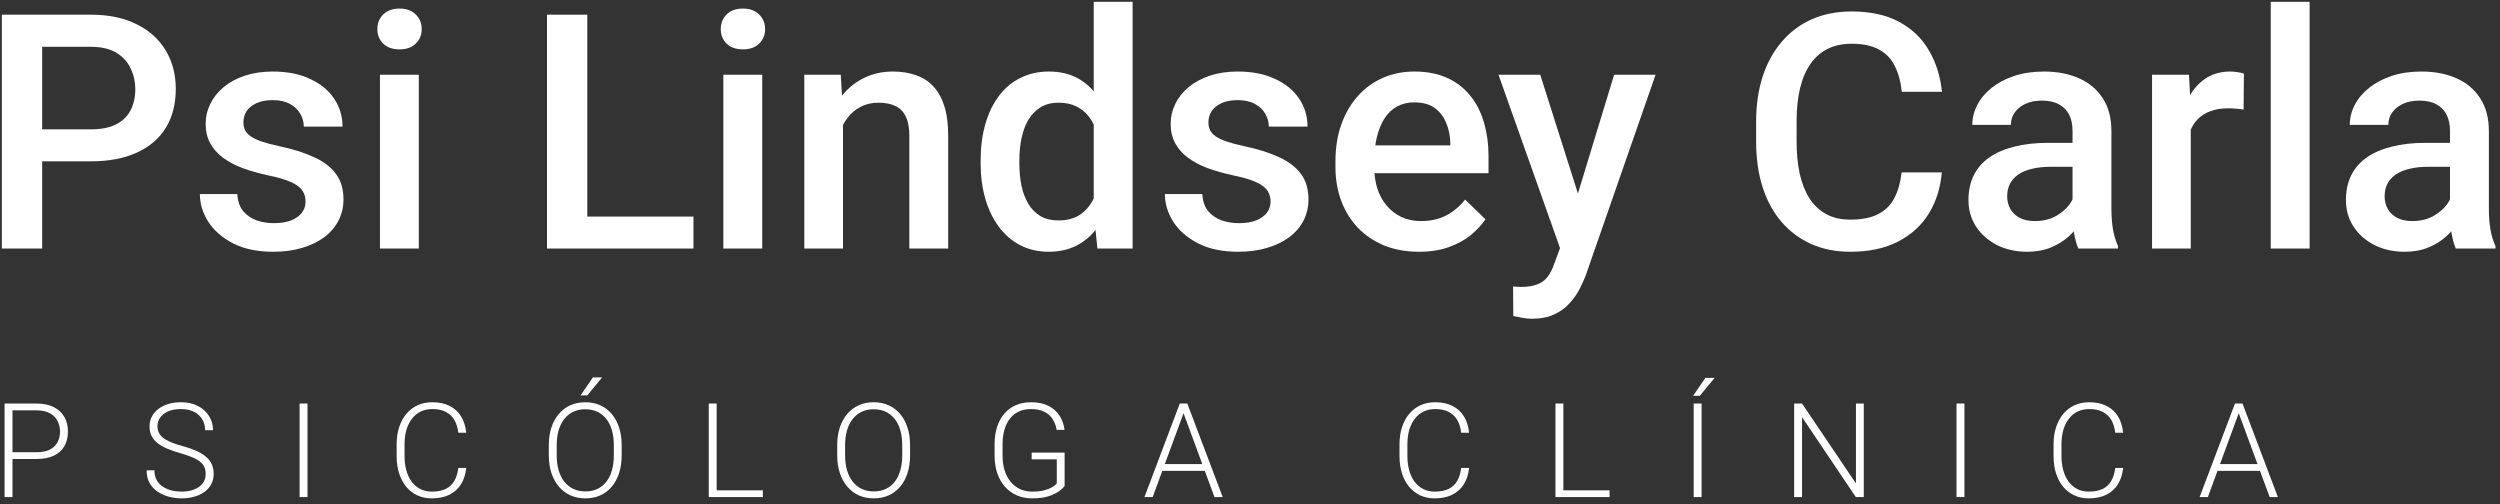 <?xml version="1.0" encoding="UTF-8"?>
<svg xmlns="http://www.w3.org/2000/svg" width="342" height="69" viewBox="0 0 342 69" fill="none">
  <rect x="0" y="0" width="342" height="69" fill="#333333" stroke="none"/>
  <path d="M12.403 22.069H4.075V17.696H12.403C13.853 17.696 15.025 17.462 15.918 16.993C16.812 16.524 17.464 15.88 17.874 15.06C18.299 14.225 18.511 13.273 18.511 12.203C18.511 11.192 18.299 10.248 17.874 9.369C17.464 8.475 16.812 7.757 15.918 7.215C15.025 6.673 13.853 6.402 12.403 6.402H5.767V34H0.252V2.008H12.403C14.878 2.008 16.98 2.447 18.709 3.326C20.452 4.19 21.778 5.392 22.686 6.93C23.594 8.453 24.048 10.196 24.048 12.159C24.048 14.225 23.594 15.997 22.686 17.477C21.778 18.956 20.452 20.091 18.709 20.882C16.98 21.673 14.878 22.069 12.403 22.069Z" fill="white"></path>
  <path d="M41.802 27.562C41.802 27.035 41.67 26.559 41.407 26.134C41.143 25.694 40.638 25.299 39.891 24.947C39.158 24.596 38.074 24.273 36.639 23.98C35.379 23.702 34.222 23.373 33.167 22.992C32.127 22.596 31.233 22.12 30.486 21.564C29.739 21.007 29.161 20.348 28.75 19.586C28.34 18.824 28.135 17.945 28.135 16.949C28.135 15.982 28.348 15.067 28.773 14.203C29.197 13.338 29.805 12.577 30.596 11.918C31.387 11.258 32.347 10.738 33.475 10.357C34.617 9.977 35.892 9.786 37.298 9.786C39.29 9.786 40.997 10.123 42.417 10.797C43.853 11.456 44.952 12.357 45.713 13.499C46.475 14.627 46.856 15.902 46.856 17.323H41.56C41.56 16.693 41.399 16.107 41.077 15.565C40.77 15.008 40.301 14.562 39.671 14.225C39.041 13.873 38.25 13.697 37.298 13.697C36.39 13.697 35.635 13.844 35.035 14.137C34.449 14.415 34.009 14.781 33.716 15.235C33.438 15.69 33.299 16.188 33.299 16.73C33.299 17.125 33.372 17.484 33.519 17.806C33.68 18.114 33.943 18.399 34.31 18.663C34.676 18.912 35.174 19.146 35.804 19.366C36.448 19.586 37.254 19.798 38.221 20.003C40.037 20.384 41.597 20.875 42.901 21.476C44.219 22.061 45.23 22.823 45.933 23.761C46.636 24.684 46.988 25.855 46.988 27.276C46.988 28.331 46.761 29.298 46.307 30.177C45.867 31.041 45.223 31.795 44.373 32.44C43.523 33.07 42.505 33.56 41.319 33.912C40.147 34.264 38.829 34.44 37.364 34.44C35.21 34.44 33.387 34.059 31.893 33.297C30.398 32.52 29.263 31.532 28.487 30.331C27.725 29.115 27.344 27.855 27.344 26.551H32.464C32.523 27.533 32.794 28.316 33.277 28.902C33.775 29.474 34.39 29.891 35.123 30.155C35.87 30.404 36.639 30.528 37.43 30.528C38.382 30.528 39.18 30.404 39.825 30.155C40.469 29.891 40.96 29.54 41.297 29.1C41.634 28.646 41.802 28.133 41.802 27.562Z" fill="white"></path>
  <path d="M57.293 10.226V34H51.976V10.226H57.293ZM51.624 3.985C51.624 3.18 51.888 2.513 52.415 1.986C52.957 1.444 53.704 1.173 54.656 1.173C55.594 1.173 56.334 1.444 56.876 1.986C57.417 2.513 57.688 3.18 57.688 3.985C57.688 4.776 57.417 5.436 56.876 5.963C56.334 6.49 55.594 6.754 54.656 6.754C53.704 6.754 52.957 6.49 52.415 5.963C51.888 5.436 51.624 4.776 51.624 3.985Z" fill="white"></path>
  <path d="M94.866 29.627V34H78.804V29.627H94.866ZM80.342 2.008V34H74.827V2.008H80.342Z" fill="white"></path>
  <path d="M104.271 10.226V34H98.953V10.226H104.271ZM98.602 3.985C98.602 3.18 98.865 2.513 99.393 1.986C99.935 1.444 100.682 1.173 101.634 1.173C102.571 1.173 103.311 1.444 103.853 1.986C104.395 2.513 104.666 3.18 104.666 3.985C104.666 4.776 104.395 5.436 103.853 5.963C103.311 6.49 102.571 6.754 101.634 6.754C100.682 6.754 99.935 6.49 99.393 5.963C98.865 5.436 98.602 4.776 98.602 3.985Z" fill="white"></path>
  <path d="M115.323 15.301V34H110.027V10.226H115.015L115.323 15.301ZM114.378 21.234L112.664 21.212C112.679 19.527 112.913 17.982 113.367 16.576C113.836 15.169 114.48 13.961 115.301 12.95C116.136 11.94 117.132 11.163 118.289 10.621C119.446 10.065 120.735 9.786 122.156 9.786C123.299 9.786 124.332 9.947 125.254 10.27C126.192 10.577 126.99 11.082 127.649 11.786C128.323 12.489 128.836 13.404 129.188 14.532C129.539 15.646 129.715 17.015 129.715 18.641V34H124.397V18.619C124.397 17.477 124.229 16.576 123.892 15.916C123.57 15.243 123.094 14.767 122.464 14.488C121.849 14.195 121.08 14.049 120.157 14.049C119.249 14.049 118.436 14.239 117.718 14.62C117 15.001 116.392 15.521 115.894 16.18C115.411 16.839 115.037 17.601 114.773 18.465C114.51 19.33 114.378 20.252 114.378 21.234Z" fill="white"></path>
  <path d="M149.622 29.078V0.25H154.939V34H150.127L149.622 29.078ZM134.153 22.377V21.915C134.153 20.113 134.366 18.473 134.791 16.993C135.215 15.499 135.831 14.217 136.636 13.148C137.442 12.064 138.423 11.236 139.581 10.665C140.738 10.079 142.042 9.786 143.492 9.786C144.927 9.786 146.187 10.065 147.271 10.621C148.355 11.178 149.278 11.976 150.04 13.016C150.801 14.041 151.409 15.272 151.863 16.707C152.317 18.128 152.64 19.71 152.83 21.454V22.926C152.64 24.625 152.317 26.178 151.863 27.584C151.409 28.99 150.801 30.206 150.04 31.231C149.278 32.257 148.348 33.048 147.249 33.605C146.165 34.161 144.898 34.44 143.448 34.44C142.012 34.44 140.716 34.139 139.559 33.539C138.416 32.938 137.442 32.096 136.636 31.012C135.831 29.928 135.215 28.653 134.791 27.189C134.366 25.709 134.153 24.105 134.153 22.377ZM139.449 21.915V22.377C139.449 23.46 139.544 24.471 139.734 25.409C139.939 26.346 140.254 27.174 140.679 27.892C141.104 28.595 141.653 29.151 142.327 29.561C143.016 29.957 143.836 30.155 144.788 30.155C145.989 30.155 146.978 29.891 147.754 29.364C148.531 28.836 149.139 28.126 149.578 27.232C150.032 26.324 150.34 25.314 150.501 24.2V20.223C150.413 19.359 150.23 18.553 149.952 17.806C149.688 17.059 149.329 16.407 148.875 15.851C148.421 15.279 147.857 14.84 147.183 14.532C146.524 14.21 145.74 14.049 144.832 14.049C143.865 14.049 143.045 14.254 142.371 14.664C141.697 15.074 141.141 15.638 140.701 16.356C140.276 17.074 139.961 17.909 139.756 18.861C139.551 19.813 139.449 20.831 139.449 21.915Z" fill="white"></path>
  <path d="M173.814 27.562C173.814 27.035 173.682 26.559 173.418 26.134C173.155 25.694 172.649 25.299 171.902 24.947C171.17 24.596 170.086 24.273 168.65 23.98C167.391 23.702 166.233 23.373 165.179 22.992C164.139 22.596 163.245 22.12 162.498 21.564C161.751 21.007 161.172 20.348 160.762 19.586C160.352 18.824 160.147 17.945 160.147 16.949C160.147 15.982 160.359 15.067 160.784 14.203C161.209 13.338 161.817 12.577 162.608 11.918C163.399 11.258 164.358 10.738 165.486 10.357C166.629 9.977 167.903 9.786 169.31 9.786C171.302 9.786 173.008 10.123 174.429 10.797C175.865 11.456 176.963 12.357 177.725 13.499C178.487 14.627 178.868 15.902 178.868 17.323H173.572C173.572 16.693 173.411 16.107 173.089 15.565C172.781 15.008 172.312 14.562 171.683 14.225C171.053 13.873 170.262 13.697 169.31 13.697C168.401 13.697 167.647 13.844 167.046 14.137C166.46 14.415 166.021 14.781 165.728 15.235C165.45 15.69 165.311 16.188 165.311 16.73C165.311 17.125 165.384 17.484 165.53 17.806C165.691 18.114 165.955 18.399 166.321 18.663C166.688 18.912 167.186 19.146 167.815 19.366C168.46 19.586 169.266 19.798 170.232 20.003C172.049 20.384 173.609 20.875 174.913 21.476C176.231 22.061 177.242 22.823 177.945 23.761C178.648 24.684 179 25.855 179 27.276C179 28.331 178.772 29.298 178.318 30.177C177.879 31.041 177.234 31.795 176.385 32.44C175.535 33.07 174.517 33.56 173.331 33.912C172.159 34.264 170.84 34.44 169.375 34.44C167.222 34.44 165.398 34.059 163.904 33.297C162.41 32.52 161.275 31.532 160.499 30.331C159.737 29.115 159.356 27.855 159.356 26.551H164.476C164.534 27.533 164.805 28.316 165.289 28.902C165.787 29.474 166.402 29.891 167.134 30.155C167.881 30.404 168.65 30.528 169.441 30.528C170.394 30.528 171.192 30.404 171.836 30.155C172.481 29.891 172.972 29.54 173.309 29.1C173.646 28.646 173.814 28.133 173.814 27.562Z" fill="white"></path>
  <path d="M194.117 34.44C192.359 34.44 190.77 34.154 189.349 33.583C187.942 32.997 186.741 32.184 185.745 31.144C184.764 30.104 184.009 28.88 183.482 27.474C182.955 26.068 182.691 24.552 182.691 22.926V22.047C182.691 20.186 182.962 18.502 183.504 16.993C184.046 15.484 184.8 14.195 185.767 13.126C186.734 12.042 187.876 11.214 189.195 10.643C190.513 10.072 191.941 9.786 193.479 9.786C195.179 9.786 196.666 10.072 197.94 10.643C199.214 11.214 200.269 12.02 201.104 13.06C201.954 14.085 202.583 15.309 202.994 16.73C203.418 18.15 203.631 19.718 203.631 21.432V23.695H185.262V19.894H198.401V19.476C198.372 18.524 198.182 17.63 197.83 16.795C197.493 15.96 196.973 15.287 196.27 14.774C195.567 14.261 194.629 14.005 193.458 14.005C192.579 14.005 191.795 14.195 191.106 14.576C190.433 14.942 189.869 15.477 189.415 16.18C188.96 16.883 188.609 17.733 188.36 18.729C188.125 19.71 188.008 20.816 188.008 22.047V22.926C188.008 23.966 188.147 24.933 188.426 25.826C188.719 26.705 189.144 27.474 189.7 28.133C190.257 28.793 190.931 29.312 191.722 29.693C192.513 30.06 193.414 30.243 194.424 30.243C195.699 30.243 196.834 29.986 197.83 29.474C198.826 28.961 199.69 28.236 200.423 27.298L203.213 30.001C202.701 30.748 202.034 31.466 201.214 32.154C200.394 32.828 199.39 33.377 198.204 33.802C197.032 34.227 195.669 34.44 194.117 34.44Z" fill="white"></path>
  <path d="M214.354 31.407L220.813 10.226H226.482L216.946 37.626C216.727 38.211 216.441 38.849 216.089 39.537C215.738 40.226 215.276 40.877 214.705 41.493C214.148 42.123 213.453 42.628 212.618 43.009C211.783 43.404 210.772 43.602 209.585 43.602C209.117 43.602 208.663 43.558 208.223 43.47C207.798 43.397 207.396 43.316 207.015 43.228L206.993 39.185C207.139 39.2 207.315 39.215 207.52 39.23C207.74 39.244 207.916 39.252 208.047 39.252C208.926 39.252 209.659 39.142 210.245 38.922C210.831 38.717 211.307 38.38 211.673 37.911C212.054 37.442 212.376 36.812 212.64 36.022L214.354 31.407ZM210.706 10.226L216.353 28.023L217.298 33.605L213.628 34.549L204.993 10.226H210.706Z" fill="white"></path>
  <path d="M260.145 23.585H265.638C265.462 25.68 264.876 27.547 263.88 29.188C262.884 30.814 261.485 32.096 259.683 33.033C257.881 33.971 255.691 34.44 253.113 34.44C251.136 34.44 249.356 34.088 247.774 33.385C246.192 32.667 244.837 31.656 243.709 30.352C242.581 29.034 241.717 27.445 241.116 25.584C240.53 23.724 240.237 21.644 240.237 19.344V16.686C240.237 14.386 240.538 12.306 241.138 10.445C241.753 8.585 242.632 6.996 243.775 5.677C244.917 4.344 246.287 3.326 247.884 2.623C249.495 1.92 251.304 1.568 253.311 1.568C255.86 1.568 258.013 2.037 259.771 2.975C261.529 3.912 262.891 5.208 263.858 6.864C264.839 8.519 265.44 10.416 265.66 12.555H260.167C260.02 11.178 259.698 9.999 259.2 9.017C258.716 8.036 257.999 7.289 257.046 6.776C256.094 6.249 254.849 5.985 253.311 5.985C252.051 5.985 250.953 6.219 250.015 6.688C249.078 7.157 248.294 7.845 247.664 8.753C247.034 9.662 246.558 10.782 246.236 12.115C245.928 13.434 245.774 14.942 245.774 16.642V19.344C245.774 20.956 245.914 22.42 246.192 23.739C246.485 25.043 246.924 26.163 247.51 27.101C248.111 28.038 248.873 28.763 249.795 29.276C250.718 29.789 251.824 30.045 253.113 30.045C254.681 30.045 255.948 29.796 256.915 29.298C257.896 28.8 258.636 28.075 259.134 27.123C259.646 26.156 259.983 24.977 260.145 23.585Z" fill="white"></path>
  <path d="M283.523 29.232V17.894C283.523 17.044 283.37 16.312 283.062 15.697C282.754 15.082 282.286 14.605 281.656 14.269C281.041 13.932 280.264 13.763 279.327 13.763C278.462 13.763 277.715 13.91 277.085 14.203C276.456 14.496 275.965 14.891 275.613 15.389C275.262 15.887 275.086 16.451 275.086 17.081H269.812C269.812 16.144 270.04 15.235 270.494 14.356C270.948 13.477 271.607 12.694 272.471 12.005C273.335 11.317 274.368 10.775 275.569 10.379C276.771 9.984 278.118 9.786 279.612 9.786C281.399 9.786 282.981 10.086 284.358 10.687C285.75 11.288 286.841 12.196 287.632 13.412C288.438 14.613 288.841 16.122 288.841 17.938V28.507C288.841 29.591 288.914 30.565 289.061 31.429C289.222 32.279 289.449 33.019 289.742 33.648V34H284.314C284.065 33.429 283.868 32.704 283.721 31.825C283.589 30.931 283.523 30.067 283.523 29.232ZM284.292 19.542L284.336 22.816H280.535C279.554 22.816 278.689 22.911 277.942 23.102C277.195 23.277 276.573 23.541 276.075 23.893C275.577 24.244 275.203 24.669 274.954 25.167C274.705 25.665 274.581 26.229 274.581 26.859C274.581 27.489 274.727 28.067 275.02 28.595C275.313 29.107 275.738 29.51 276.294 29.803C276.866 30.096 277.554 30.243 278.36 30.243C279.444 30.243 280.389 30.023 281.194 29.584C282.015 29.129 282.659 28.58 283.128 27.936C283.597 27.276 283.846 26.654 283.875 26.068L285.589 28.419C285.413 29.02 285.113 29.664 284.688 30.352C284.263 31.041 283.707 31.7 283.018 32.33C282.344 32.945 281.531 33.451 280.579 33.846C279.642 34.242 278.558 34.44 277.327 34.44C275.774 34.44 274.39 34.132 273.174 33.517C271.958 32.887 271.006 32.044 270.318 30.99C269.629 29.92 269.285 28.712 269.285 27.364C269.285 26.105 269.52 24.991 269.988 24.024C270.472 23.043 271.175 22.223 272.098 21.564C273.035 20.904 274.178 20.406 275.525 20.069C276.873 19.718 278.411 19.542 280.14 19.542H284.292Z" fill="white"></path>
  <path d="M299.695 14.752V34H294.4V10.226H299.454L299.695 14.752ZM306.968 10.072L306.924 14.994C306.602 14.935 306.25 14.891 305.87 14.862C305.503 14.832 305.137 14.818 304.771 14.818C303.863 14.818 303.064 14.95 302.376 15.213C301.688 15.462 301.109 15.829 300.64 16.312C300.186 16.781 299.834 17.352 299.585 18.026C299.336 18.7 299.19 19.454 299.146 20.289L297.938 20.377C297.938 18.883 298.084 17.498 298.377 16.224C298.67 14.95 299.109 13.829 299.695 12.862C300.296 11.896 301.043 11.141 301.937 10.599C302.845 10.057 303.892 9.786 305.079 9.786C305.401 9.786 305.745 9.815 306.111 9.874C306.492 9.933 306.778 9.999 306.968 10.072Z" fill="white"></path>
  <path d="M315.955 0.25V34H310.638V0.25H315.955Z" fill="white"></path>
  <path d="M335.159 29.232V17.894C335.159 17.044 335.005 16.312 334.698 15.697C334.39 15.082 333.921 14.605 333.292 14.269C332.676 13.932 331.9 13.763 330.962 13.763C330.098 13.763 329.351 13.91 328.721 14.203C328.091 14.496 327.601 14.891 327.249 15.389C326.897 15.887 326.722 16.451 326.722 17.081H321.448C321.448 16.144 321.675 15.235 322.129 14.356C322.583 13.477 323.243 12.694 324.107 12.005C324.971 11.317 326.004 10.775 327.205 10.379C328.406 9.984 329.754 9.786 331.248 9.786C333.035 9.786 334.617 10.086 335.994 10.687C337.386 11.288 338.477 12.196 339.268 13.412C340.074 14.613 340.477 16.122 340.477 17.938V28.507C340.477 29.591 340.55 30.565 340.696 31.429C340.857 32.279 341.084 33.019 341.377 33.648V34H335.95C335.701 33.429 335.503 32.704 335.357 31.825C335.225 30.931 335.159 30.067 335.159 29.232ZM335.928 19.542L335.972 22.816H332.171C331.189 22.816 330.325 22.911 329.578 23.102C328.831 23.277 328.208 23.541 327.71 23.893C327.212 24.244 326.839 24.669 326.59 25.167C326.341 25.665 326.216 26.229 326.216 26.859C326.216 27.489 326.363 28.067 326.656 28.595C326.949 29.107 327.374 29.51 327.93 29.803C328.501 30.096 329.19 30.243 329.996 30.243C331.08 30.243 332.024 30.023 332.83 29.584C333.65 29.129 334.295 28.58 334.764 27.936C335.232 27.276 335.481 26.654 335.511 26.068L337.225 28.419C337.049 29.02 336.749 29.664 336.324 30.352C335.899 31.041 335.342 31.7 334.654 32.33C333.98 32.945 333.167 33.451 332.215 33.846C331.277 34.242 330.193 34.44 328.963 34.44C327.41 34.44 326.026 34.132 324.81 33.517C323.594 32.887 322.642 32.044 321.954 30.99C321.265 29.92 320.921 28.712 320.921 27.364C320.921 26.105 321.155 24.991 321.624 24.024C322.107 23.043 322.811 22.223 323.733 21.564C324.671 20.904 325.813 20.406 327.161 20.069C328.509 19.718 330.047 19.542 331.775 19.542H335.928Z" fill="white"></path>
  <path d="M4.977 62.788H1.329V61.865H4.977C5.738 61.865 6.356 61.742 6.831 61.496C7.312 61.244 7.66 60.904 7.877 60.477C8.1 60.049 8.211 59.568 8.211 59.035C8.211 58.514 8.1 58.033 7.877 57.594C7.66 57.154 7.312 56.803 6.831 56.539C6.356 56.27 5.738 56.135 4.977 56.135H1.707V68H0.626V55.203H4.977C5.914 55.203 6.702 55.364 7.341 55.687C7.985 56.009 8.472 56.457 8.8 57.031C9.128 57.605 9.292 58.268 9.292 59.018C9.292 59.803 9.128 60.48 8.8 61.048C8.472 61.61 7.988 62.041 7.35 62.34C6.711 62.639 5.92 62.788 4.977 62.788Z" fill="white"></path>
  <path d="M28.14 64.853C28.14 64.502 28.081 64.189 27.964 63.913C27.847 63.638 27.654 63.392 27.384 63.175C27.12 62.952 26.763 62.747 26.312 62.56C25.866 62.366 25.31 62.176 24.642 61.988C24.003 61.807 23.426 61.607 22.91 61.391C22.395 61.174 21.953 60.925 21.583 60.644C21.22 60.362 20.942 60.034 20.748 59.659C20.555 59.278 20.458 58.836 20.458 58.332C20.458 57.84 20.564 57.392 20.775 56.987C20.986 56.583 21.282 56.234 21.662 55.941C22.049 55.648 22.503 55.423 23.025 55.265C23.552 55.106 24.129 55.027 24.756 55.027C25.653 55.027 26.426 55.197 27.076 55.537C27.733 55.877 28.24 56.337 28.597 56.917C28.96 57.491 29.142 58.136 29.142 58.851H28.061C28.061 58.294 27.929 57.799 27.665 57.365C27.407 56.926 27.032 56.583 26.54 56.337C26.054 56.085 25.459 55.959 24.756 55.959C24.053 55.959 23.461 56.067 22.981 56.284C22.506 56.495 22.146 56.779 21.9 57.137C21.66 57.488 21.539 57.881 21.539 58.315C21.539 58.619 21.598 58.9 21.715 59.158C21.832 59.41 22.023 59.648 22.286 59.87C22.556 60.087 22.91 60.292 23.35 60.485C23.789 60.673 24.331 60.852 24.976 61.022C25.656 61.209 26.259 61.417 26.786 61.645C27.314 61.874 27.759 62.138 28.122 62.437C28.486 62.73 28.761 63.072 28.949 63.465C29.136 63.857 29.23 64.314 29.23 64.836C29.23 65.357 29.119 65.826 28.896 66.242C28.679 66.652 28.371 67.001 27.973 67.288C27.58 67.575 27.115 67.795 26.576 67.947C26.042 68.1 25.459 68.176 24.826 68.176C24.258 68.176 23.693 68.103 23.13 67.956C22.568 67.81 22.052 67.584 21.583 67.279C21.12 66.969 20.748 66.57 20.467 66.084C20.192 65.598 20.054 65.018 20.054 64.344H21.126C21.126 64.883 21.235 65.337 21.451 65.706C21.668 66.075 21.955 66.374 22.313 66.603C22.676 66.831 23.075 66.998 23.508 67.103C23.948 67.203 24.387 67.253 24.826 67.253C25.5 67.253 26.083 67.153 26.576 66.954C27.074 66.755 27.457 66.477 27.727 66.119C28.002 65.756 28.14 65.334 28.14 64.853Z" fill="white"></path>
  <path d="M42.066 55.203V68H40.985V55.203H42.066Z" fill="white"></path>
  <path d="M62.698 64.01H63.779C63.691 64.871 63.454 65.615 63.067 66.242C62.681 66.863 62.153 67.341 61.485 67.675C60.817 68.009 60.012 68.176 59.068 68.176C58.342 68.176 57.683 68.038 57.091 67.763C56.505 67.487 56.001 67.098 55.579 66.594C55.157 66.084 54.832 65.475 54.603 64.766C54.375 64.057 54.261 63.269 54.261 62.401V60.802C54.261 59.935 54.375 59.149 54.603 58.446C54.832 57.737 55.16 57.128 55.588 56.618C56.016 56.108 56.528 55.716 57.126 55.44C57.724 55.165 58.397 55.027 59.147 55.027C60.056 55.027 60.841 55.194 61.503 55.528C62.165 55.856 62.687 56.331 63.067 56.952C63.454 57.573 63.691 58.323 63.779 59.202H62.698C62.616 58.511 62.434 57.925 62.153 57.444C61.872 56.964 61.482 56.598 60.984 56.346C60.492 56.088 59.88 55.959 59.147 55.959C58.55 55.959 58.017 56.073 57.548 56.302C57.079 56.53 56.681 56.858 56.352 57.286C56.024 57.708 55.772 58.215 55.597 58.807C55.427 59.398 55.342 60.058 55.342 60.784V62.401C55.342 63.105 55.424 63.752 55.588 64.344C55.752 64.936 55.992 65.448 56.309 65.882C56.631 66.315 57.023 66.652 57.486 66.893C57.949 67.133 58.477 67.253 59.068 67.253C59.824 67.253 60.454 67.133 60.958 66.893C61.468 66.647 61.863 66.283 62.145 65.803C62.426 65.322 62.61 64.725 62.698 64.01Z" fill="white"></path>
  <path d="M85.044 60.916V62.287C85.044 63.184 84.927 63.995 84.693 64.722C84.464 65.442 84.13 66.061 83.691 66.576C83.257 67.092 82.736 67.487 82.126 67.763C81.517 68.038 80.831 68.176 80.07 68.176C79.326 68.176 78.646 68.038 78.031 67.763C77.421 67.487 76.897 67.092 76.457 66.576C76.018 66.061 75.678 65.442 75.438 64.722C75.198 63.995 75.077 63.184 75.077 62.287V60.916C75.077 60.02 75.195 59.211 75.429 58.49C75.669 57.764 76.009 57.143 76.448 56.627C76.888 56.111 77.412 55.716 78.022 55.44C78.631 55.165 79.308 55.027 80.052 55.027C80.814 55.027 81.499 55.165 82.109 55.44C82.718 55.716 83.243 56.111 83.682 56.627C84.121 57.143 84.458 57.764 84.693 58.49C84.927 59.211 85.044 60.02 85.044 60.916ZM83.972 62.287V60.898C83.972 60.143 83.884 59.463 83.708 58.859C83.538 58.256 83.284 57.74 82.944 57.312C82.61 56.885 82.2 56.557 81.713 56.328C81.227 56.1 80.673 55.985 80.052 55.985C79.448 55.985 78.906 56.1 78.426 56.328C77.946 56.557 77.535 56.885 77.196 57.312C76.862 57.74 76.604 58.256 76.422 58.859C76.246 59.463 76.159 60.143 76.159 60.898V62.287C76.159 63.049 76.246 63.734 76.422 64.344C76.604 64.947 76.865 65.466 77.204 65.899C77.544 66.327 77.954 66.655 78.435 66.884C78.921 67.112 79.466 67.227 80.07 67.227C80.697 67.227 81.25 67.112 81.731 66.884C82.211 66.655 82.618 66.327 82.952 65.899C83.286 65.466 83.538 64.947 83.708 64.344C83.884 63.734 83.972 63.049 83.972 62.287ZM79.428 54.087L81.107 51.626H82.372L80.342 54.087H79.428Z" fill="white"></path>
  <path d="M104.358 67.077V68H97.722V67.077H104.358ZM98.039 55.203V68H96.958V55.203H98.039Z" fill="white"></path>
  <path d="M124.498 60.916V62.287C124.498 63.184 124.381 63.995 124.146 64.722C123.918 65.442 123.584 66.061 123.144 66.576C122.711 67.092 122.189 67.487 121.58 67.763C120.971 68.038 120.285 68.176 119.523 68.176C118.779 68.176 118.1 68.038 117.484 67.763C116.875 67.487 116.351 67.092 115.911 66.576C115.472 66.061 115.132 65.442 114.892 64.722C114.651 63.995 114.531 63.184 114.531 62.287V60.916C114.531 60.02 114.648 59.211 114.883 58.49C115.123 57.764 115.463 57.143 115.902 56.627C116.342 56.111 116.866 55.716 117.476 55.44C118.085 55.165 118.762 55.027 119.506 55.027C120.268 55.027 120.953 55.165 121.562 55.44C122.172 55.716 122.696 56.111 123.136 56.627C123.575 57.143 123.912 57.764 124.146 58.49C124.381 59.211 124.498 60.02 124.498 60.916ZM123.426 62.287V60.898C123.426 60.143 123.338 59.463 123.162 58.859C122.992 58.256 122.737 57.74 122.397 57.312C122.063 56.885 121.653 56.557 121.167 56.328C120.681 56.1 120.127 55.985 119.506 55.985C118.902 55.985 118.36 56.1 117.88 56.328C117.399 56.557 116.989 56.885 116.649 57.312C116.315 57.74 116.058 58.256 115.876 58.859C115.7 59.463 115.612 60.143 115.612 60.898V62.287C115.612 63.049 115.7 63.734 115.876 64.344C116.058 64.947 116.318 65.466 116.658 65.899C116.998 66.327 117.408 66.655 117.889 66.884C118.375 67.112 118.92 67.227 119.523 67.227C120.15 67.227 120.704 67.112 121.184 66.884C121.665 66.655 122.072 66.327 122.406 65.899C122.74 65.466 122.992 64.947 123.162 64.344C123.338 63.734 123.426 63.049 123.426 62.287Z" fill="white"></path>
  <path d="M145.64 61.918V66.471C145.493 66.688 145.241 66.928 144.884 67.191C144.527 67.455 144.046 67.686 143.443 67.886C142.839 68.079 142.089 68.176 141.193 68.176C140.443 68.176 139.754 68.041 139.127 67.772C138.5 67.502 137.955 67.112 137.492 66.603C137.035 66.087 136.681 65.469 136.429 64.748C136.183 64.027 136.06 63.219 136.06 62.322V60.775C136.06 59.897 136.174 59.105 136.403 58.402C136.631 57.693 136.962 57.087 137.396 56.583C137.829 56.079 138.351 55.695 138.96 55.432C139.575 55.162 140.264 55.027 141.026 55.027C141.975 55.027 142.775 55.191 143.425 55.52C144.075 55.848 144.582 56.299 144.946 56.873C145.315 57.441 145.543 58.086 145.631 58.807H144.55C144.468 58.297 144.298 57.828 144.04 57.4C143.782 56.967 143.407 56.618 142.915 56.355C142.429 56.091 141.799 55.959 141.026 55.959C140.405 55.959 139.851 56.073 139.365 56.302C138.884 56.53 138.48 56.855 138.152 57.277C137.823 57.699 137.574 58.206 137.405 58.798C137.235 59.384 137.15 60.037 137.15 60.758V62.322C137.15 63.072 137.243 63.749 137.431 64.353C137.624 64.956 137.9 65.475 138.257 65.908C138.615 66.342 139.042 66.676 139.54 66.91C140.038 67.139 140.592 67.253 141.201 67.253C141.852 67.253 142.406 67.191 142.863 67.068C143.32 66.945 143.686 66.799 143.961 66.629C144.242 66.453 144.445 66.289 144.568 66.137V62.841H141.131V61.918H145.64Z" fill="white"></path>
  <path d="M162.115 55.968L157.685 68H156.56L161.394 55.203H162.176L162.115 55.968ZM166.14 68L161.702 55.968L161.64 55.203H162.422L167.265 68H166.14ZM165.349 63.482V64.414H158.555V63.482H165.349Z" fill="white"></path>
  <path d="M199.89 64.01H200.971C200.883 64.871 200.646 65.615 200.259 66.242C199.872 66.863 199.345 67.341 198.677 67.675C198.009 68.009 197.203 68.176 196.26 68.176C195.533 68.176 194.874 68.038 194.282 67.763C193.696 67.487 193.193 67.098 192.771 66.594C192.349 66.084 192.024 65.475 191.795 64.766C191.567 64.057 191.452 63.269 191.452 62.401V60.802C191.452 59.935 191.567 59.149 191.795 58.446C192.024 57.737 192.352 57.128 192.779 56.618C193.207 56.108 193.72 55.716 194.318 55.44C194.915 55.165 195.589 55.027 196.339 55.027C197.247 55.027 198.032 55.194 198.695 55.528C199.357 55.856 199.878 56.331 200.259 56.952C200.646 57.573 200.883 58.323 200.971 59.202H199.89C199.808 58.511 199.626 57.925 199.345 57.444C199.064 56.964 198.674 56.598 198.176 56.346C197.684 56.088 197.071 55.959 196.339 55.959C195.741 55.959 195.208 56.073 194.739 56.302C194.271 56.53 193.872 56.858 193.544 57.286C193.216 57.708 192.964 58.215 192.788 58.807C192.618 59.398 192.533 60.058 192.533 60.784V62.401C192.533 63.105 192.615 63.752 192.779 64.344C192.944 64.936 193.184 65.448 193.5 65.882C193.822 66.315 194.215 66.652 194.678 66.893C195.141 67.133 195.668 67.253 196.26 67.253C197.016 67.253 197.646 67.133 198.15 66.893C198.659 66.647 199.055 66.283 199.336 65.803C199.617 65.322 199.802 64.725 199.89 64.01Z" fill="white"></path>
  <path d="M220.188 67.077V68H213.552V67.077H220.188ZM213.869 55.203V68H212.788V55.203H213.869Z" fill="white"></path>
  <path d="M232.778 55.203V68H231.697V55.203H232.778ZM231.618 54.148L233.297 51.688H234.562L232.532 54.148H231.618Z" fill="white"></path>
  <path d="M254.966 55.203V68H253.876L246.52 57.066V68H245.439V55.203H246.52L253.894 66.137V55.203H254.966Z" fill="white"></path>
  <path d="M268.734 55.203V68H267.653V55.203H268.734Z" fill="white"></path>
  <path d="M289.366 64.01H290.447C290.359 64.871 290.122 65.615 289.735 66.242C289.348 66.863 288.821 67.341 288.153 67.675C287.485 68.009 286.68 68.176 285.736 68.176C285.01 68.176 284.35 68.038 283.759 67.763C283.173 67.487 282.669 67.098 282.247 66.594C281.825 66.084 281.5 65.475 281.271 64.766C281.043 64.057 280.929 63.269 280.929 62.401V60.802C280.929 59.935 281.043 59.149 281.271 58.446C281.5 57.737 281.828 57.128 282.256 56.618C282.683 56.108 283.196 55.716 283.794 55.44C284.391 55.165 285.065 55.027 285.815 55.027C286.723 55.027 287.509 55.194 288.171 55.528C288.833 55.856 289.354 56.331 289.735 56.952C290.122 57.573 290.359 58.323 290.447 59.202H289.366C289.284 58.511 289.102 57.925 288.821 57.444C288.54 56.964 288.15 56.598 287.652 56.346C287.16 56.088 286.548 55.959 285.815 55.959C285.218 55.959 284.684 56.073 284.216 56.302C283.747 56.53 283.348 56.858 283.02 57.286C282.692 57.708 282.44 58.215 282.264 58.807C282.095 59.398 282.01 60.058 282.01 60.784V62.401C282.01 63.105 282.092 63.752 282.256 64.344C282.42 64.936 282.66 65.448 282.976 65.882C283.299 66.315 283.691 66.652 284.154 66.893C284.617 67.133 285.144 67.253 285.736 67.253C286.492 67.253 287.122 67.133 287.626 66.893C288.136 66.647 288.531 66.283 288.812 65.803C289.094 65.322 289.278 64.725 289.366 64.01Z" fill="white"></path>
  <path d="M306.465 55.968L302.035 68H300.91L305.744 55.203H306.526L306.465 55.968ZM310.49 68L306.052 55.968L305.99 55.203H306.773L311.615 68H310.49ZM309.699 63.482V64.414H302.905V63.482H309.699Z" fill="white"></path>
</svg>
